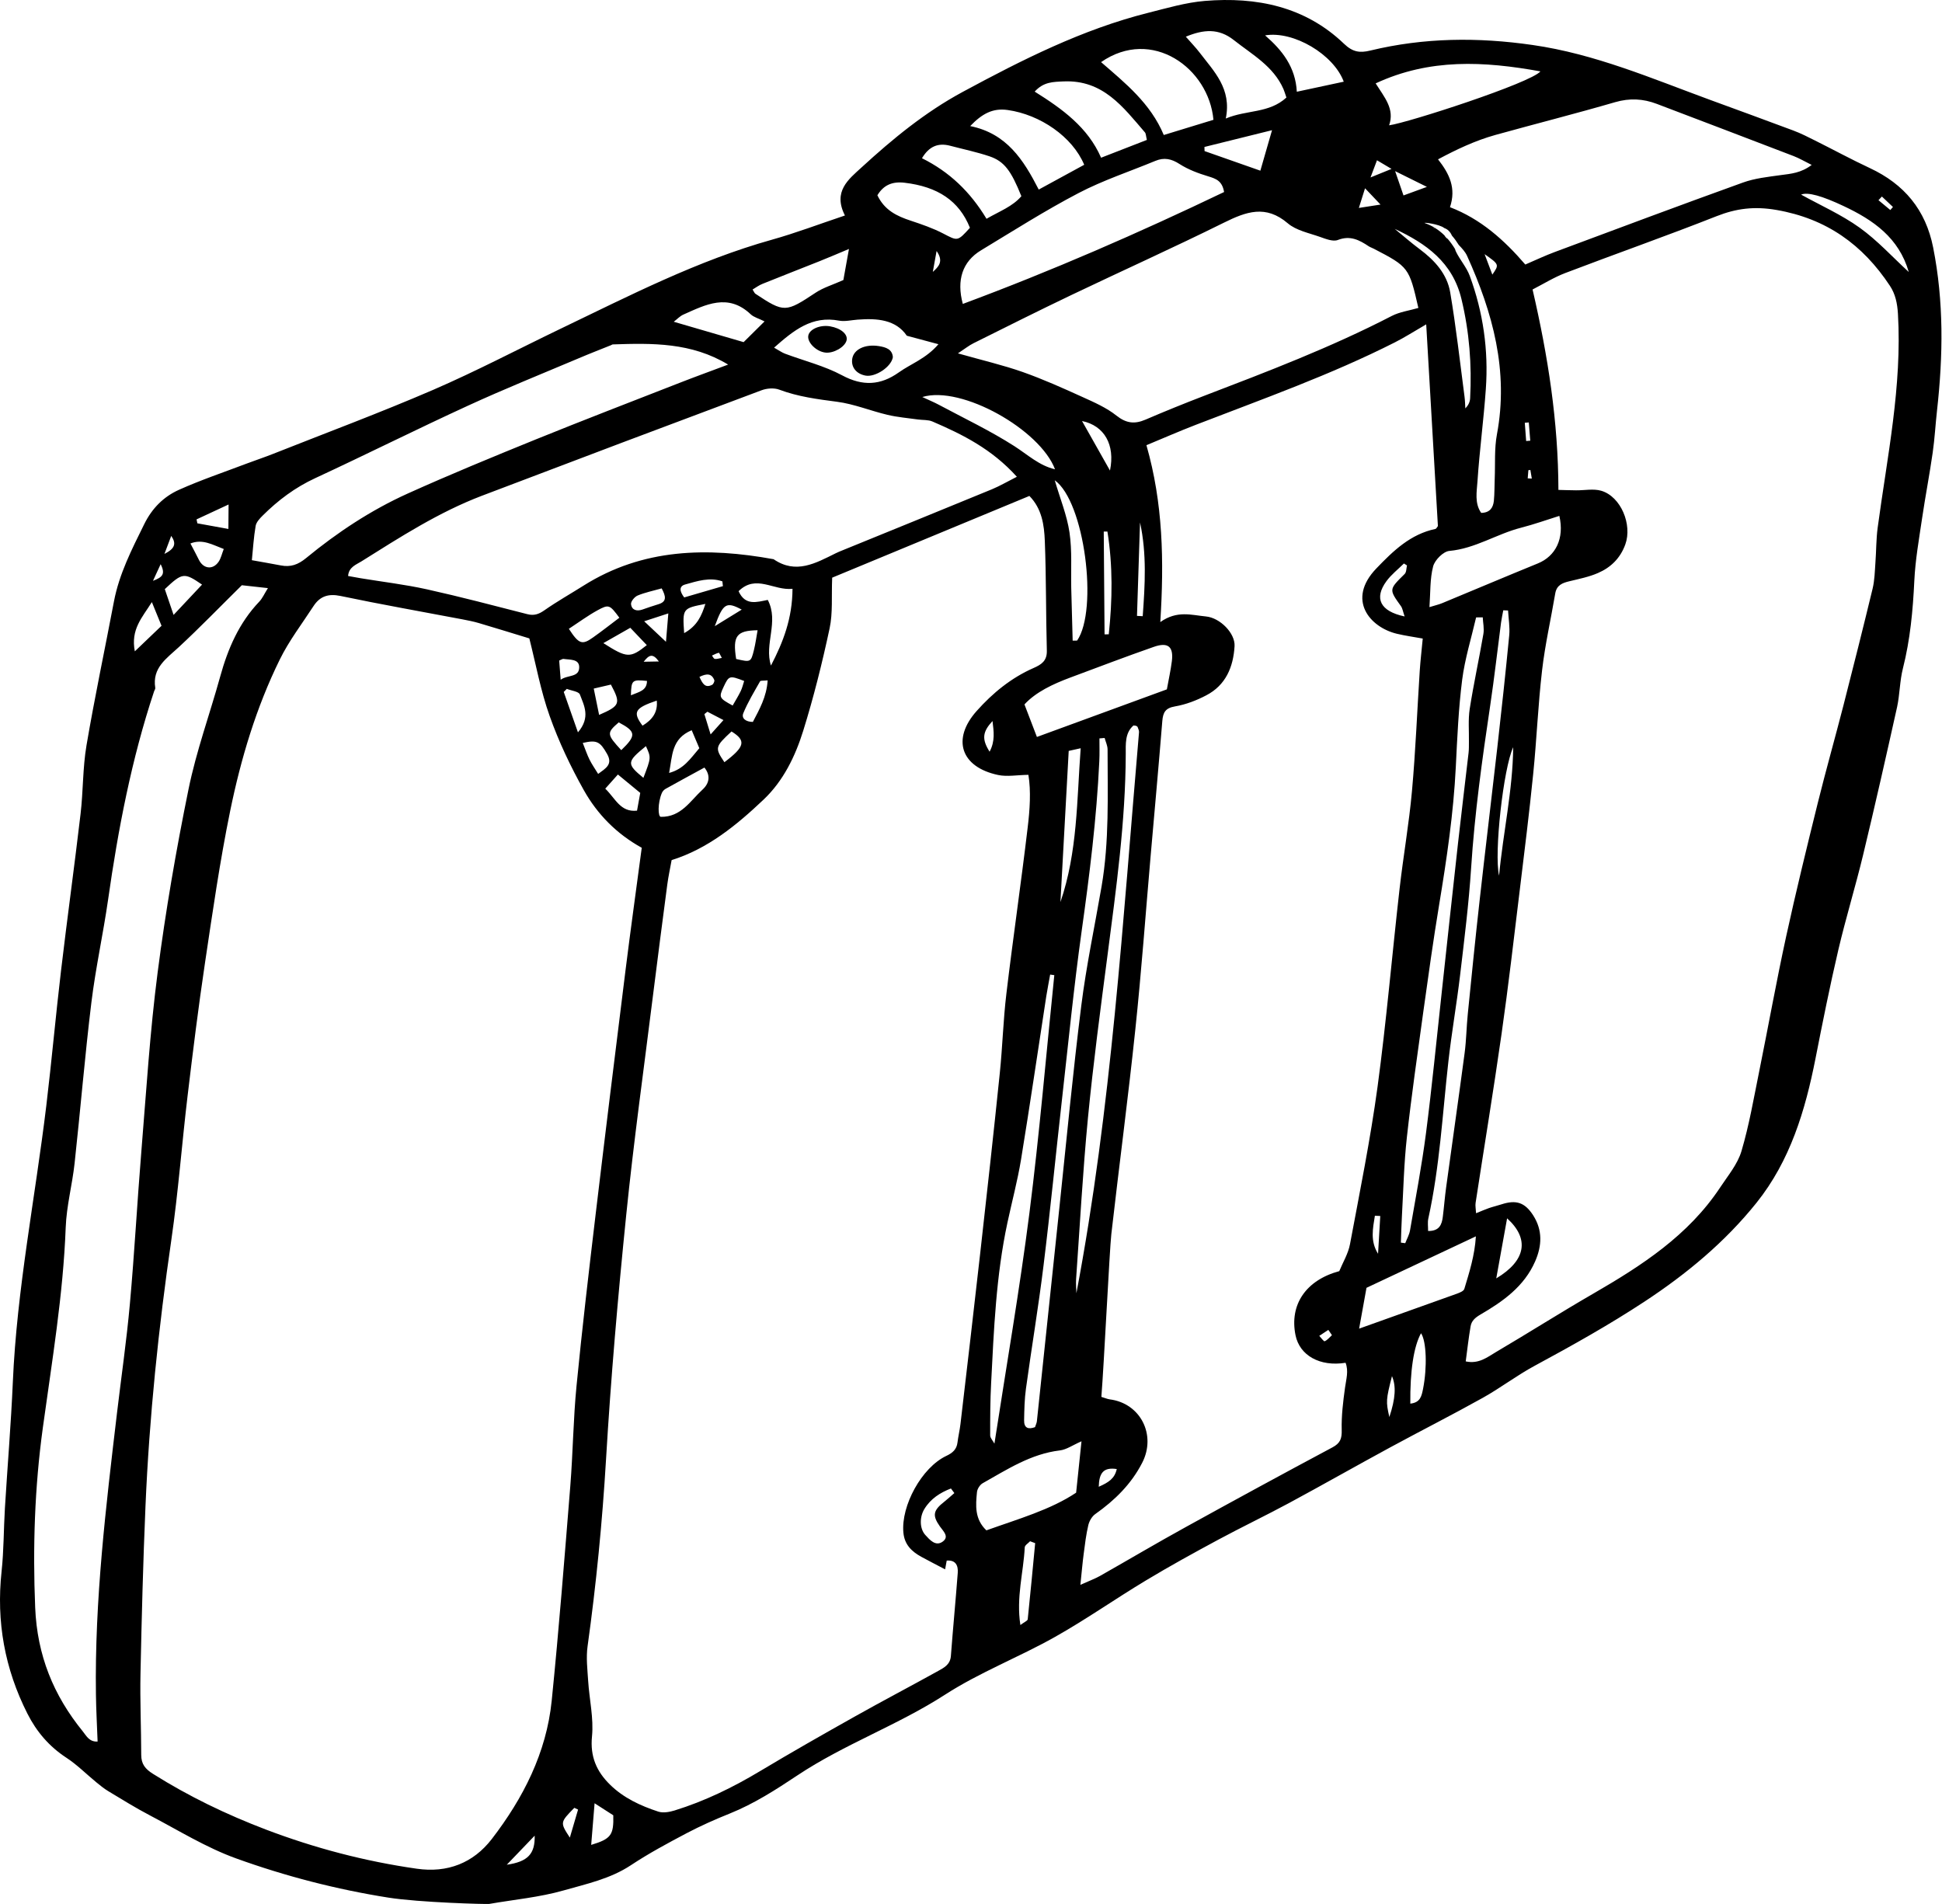 <svg width="306" height="300" viewBox="0 0 306 300" fill="none" xmlns="http://www.w3.org/2000/svg">
<path fill-rule="evenodd" clip-rule="evenodd" d="M299.839 105.324C300.992 100.784 301.415 96.181 301.638 91.517C301.794 88.222 302.38 84.943 302.863 81.664C303.374 78.21 304.04 74.775 304.534 71.32C304.854 69.102 304.969 66.864 305.22 64.634C306.178 56.058 306.298 47.513 304.606 38.992C303.429 33.06 300.047 29.015 294.633 26.486C291.725 25.126 288.897 23.59 286.021 22.154C284.892 21.587 283.759 21.009 282.574 20.566C278.19 18.923 273.786 17.323 269.39 15.711C260.243 12.356 251.303 8.495 241.502 7.091C232.861 5.842 224.38 5.918 215.923 7.964C214.248 8.375 213.143 8.204 211.778 6.899C205.643 1.015 197.992 -0.524 189.83 0.146C186.842 0.397 183.894 1.271 180.958 2.009C170.543 4.625 161.06 9.424 151.674 14.491C145.766 17.682 140.652 21.887 135.761 26.374C133.731 28.241 131.194 30.14 133.136 33.954C129.051 35.322 125.405 36.71 121.667 37.759C109.935 41.038 99.177 46.591 88.282 51.821C81.6 55.036 75.03 58.495 68.233 61.435C59.907 65.029 51.398 68.197 42.961 71.54C41.601 72.078 40.209 72.537 38.837 73.055C35.286 74.404 31.672 75.621 28.209 77.172C25.796 78.253 23.965 80.068 22.721 82.597C20.782 86.531 18.783 90.404 17.953 94.776C16.517 102.344 14.914 109.875 13.625 117.467C13.027 121.005 13.115 124.659 12.696 128.23C11.73 136.475 10.589 144.701 9.616 152.946C8.778 160.023 8.148 167.124 7.298 174.201C5.547 188.733 2.651 203.118 2.021 217.794C1.733 224.416 1.175 231.03 0.772 237.652C0.573 240.967 0.605 244.298 0.25 247.589C-0.608 255.488 0.744 262.955 4.322 270.012C5.755 272.844 7.741 275.182 10.454 276.953C12.145 278.058 13.601 279.534 15.177 280.827C15.779 281.317 16.386 281.816 17.052 282.219C19.226 283.523 21.38 284.872 23.626 286.044C28.11 288.394 32.474 291.111 37.193 292.814C44.968 295.622 53.022 297.705 61.2 298.997C66.059 299.767 76.71 300.058 77.089 299.99C80.998 299.308 84.999 298.949 88.793 297.868C92.399 296.839 96.145 296.049 99.408 293.891C102.22 292.028 105.216 290.417 108.204 288.841C110.402 287.684 112.688 286.671 114.994 285.745C118.823 284.205 122.246 281.999 125.661 279.726C133.045 274.815 141.466 271.831 148.933 267.004C154.367 263.498 160.526 261.132 166.186 257.949C171.089 255.196 175.713 251.937 180.535 249.037C184.281 246.779 188.115 244.673 191.964 242.599C195.65 240.616 199.428 238.809 203.118 236.822C208.428 233.958 213.669 230.978 218.975 228.098C223.846 225.457 228.792 222.952 233.635 220.251C236.431 218.692 239.004 216.713 241.821 215.197C247.705 212.018 253.529 208.766 259.114 205.092C265.744 200.736 271.799 195.718 276.766 189.523C282.083 182.889 284.453 174.978 286.069 166.777C287.193 161.056 288.338 155.34 289.667 149.659C290.844 144.637 292.367 139.698 293.576 134.676C295.443 126.925 297.202 119.146 298.934 111.355C299.352 109.377 299.344 107.286 299.839 105.324ZM296.528 30.966C297.111 31.516 297.689 32.059 298.271 32.613C298.136 32.769 298 32.932 297.856 33.092C297.238 32.577 296.612 32.059 295.99 31.544C296.169 31.349 296.349 31.161 296.528 30.966ZM290.52 32.478C295.172 34.668 299.209 37.46 300.765 42.858C298.2 40.504 295.834 37.891 293.026 35.877C290.161 33.822 286.87 32.366 283.799 30.663C284.856 30.224 287.122 30.874 290.52 32.478ZM261.057 16.366C268.253 19.102 275.441 21.835 282.63 24.595C283.511 24.934 284.329 25.421 285.466 25.987C283.779 27.268 282.187 27.376 280.583 27.591C278.577 27.87 276.507 28.086 274.624 28.768C264.719 32.334 254.857 36.028 244.988 39.706C243.448 40.277 241.96 40.987 240.341 41.681C237.002 37.799 233.316 34.504 228.473 32.645C229.474 29.653 228.397 27.4 226.59 25.106C229.506 23.546 232.454 22.15 235.61 21.268C241.897 19.521 248.231 17.921 254.498 16.098C256.788 15.436 258.902 15.548 261.057 16.366ZM239.675 83.148C241.705 82.629 243.688 81.919 245.706 81.285C246.528 84.847 245.124 87.632 242.315 88.777C237.269 90.835 232.263 92.957 227.233 95.04C226.71 95.255 226.155 95.379 225.238 95.662C225.405 93.34 225.302 91.206 225.82 89.235C226.084 88.238 227.42 86.89 228.369 86.806C232.45 86.439 235.833 84.129 239.675 83.148ZM240.261 66.613C240.472 66.593 240.68 66.581 240.891 66.561C240.971 67.514 241.047 68.476 241.123 69.437C240.907 69.453 240.696 69.473 240.476 69.489C240.401 68.524 240.333 67.57 240.261 66.613ZM240.828 74.085C240.927 74.073 241.039 74.061 241.139 74.053C241.218 74.499 241.29 74.954 241.366 75.405L240.72 75.373C240.756 74.942 240.788 74.511 240.828 74.085ZM228.218 167.283C228.728 162.736 229.526 158.216 230.065 153.664C230.731 148.04 231.437 142.407 231.804 136.762C232.359 128.174 233.539 119.677 234.808 111.18C235.458 106.832 235.949 102.46 236.519 98.103C236.607 97.453 236.755 96.807 236.87 96.161C237.122 96.169 237.377 96.185 237.624 96.193C237.696 97.493 237.931 98.814 237.808 100.098C237.237 106.022 236.591 111.946 235.921 117.866C235.007 125.916 234.026 133.962 233.128 142.012C232.466 147.932 231.868 153.856 231.277 159.78C231.07 161.818 231.05 163.877 230.783 165.903C229.849 172.956 228.832 180.001 227.871 187.058C227.655 188.605 227.54 190.161 227.344 191.713C227.193 192.941 226.81 193.987 225.023 193.959C225.03 193.245 224.927 192.587 225.062 191.984C226.854 183.838 227.292 175.533 228.218 167.283ZM226.754 142.622C227.951 135.394 229.028 128.162 229.391 120.83C229.618 116.25 229.817 111.651 230.392 107.111C230.819 103.796 231.832 100.553 232.59 97.281C232.941 97.278 233.284 97.274 233.635 97.27C233.679 98.151 233.886 99.049 233.735 99.898C233.057 103.84 232.199 107.753 231.581 111.702C231.321 113.398 231.485 115.157 231.457 116.892C231.449 117.471 231.469 118.049 231.401 118.624C230.851 123.371 230.268 128.118 229.738 132.861C228.848 140.811 228.002 148.77 227.133 156.724C226.335 163.992 225.633 171.276 224.695 178.537C224.029 183.663 223.06 188.757 222.178 193.855C222.059 194.553 221.684 195.203 221.424 195.882C221.193 195.85 220.97 195.818 220.738 195.794C220.79 194.429 220.814 193.065 220.894 191.705C221.129 187.524 221.221 183.316 221.684 179.155C222.414 172.565 223.363 165.995 224.269 159.425C225.05 153.812 225.832 148.203 226.754 142.622ZM217.14 197.549C215.879 195.554 216.318 193.556 216.641 191.557L217.487 191.597C217.371 193.584 217.256 195.566 217.14 197.549ZM238.434 117.734C238.366 124.543 236.838 131.209 236.208 137.971C235.394 134.429 236.89 121.049 238.434 117.734ZM230.28 47.118C231.529 52.296 231.928 57.478 231.648 62.743C231.621 63.294 231.405 63.825 230.891 64.343C230.855 63.737 230.847 63.122 230.767 62.516C230.041 57.023 229.431 51.51 228.505 46.053C228.014 43.169 226.072 41.031 223.734 39.287C222.37 38.27 221.085 37.141 219.765 36.06C224.723 38.378 228.892 41.33 230.28 47.118ZM219.829 26.965C221.568 27.826 222.856 28.469 224.835 29.446C223.219 30.036 222.274 30.379 221.149 30.794C220.694 29.482 220.371 28.537 219.829 26.965ZM233.392 80.814C232.323 79.294 232.694 77.475 232.805 75.84C233.128 70.981 233.783 66.146 234.122 61.288C234.557 55.18 233.703 49.208 231.585 43.46C231.086 42.112 230.057 40.967 229.419 39.658C229.351 39.527 229.307 39.391 229.271 39.239C228.924 38.669 228.537 38.126 228.114 37.636C227.903 37.528 227.739 37.317 227.596 37.085C227.137 36.63 226.63 36.232 226.072 35.892C225.98 35.904 225.884 35.928 225.788 35.948C225.868 35.908 225.948 35.885 226.024 35.857C225.561 35.585 225.058 35.342 224.52 35.154C224.021 34.975 226.794 35.286 227.58 35.936C228.106 36.12 228.513 36.511 228.78 37.125C229.175 37.576 229.534 38.075 229.857 38.597C230.38 39.144 230.887 39.686 231.174 40.332C235.219 49.268 237.74 58.463 235.873 68.428C235.446 70.702 235.618 73.087 235.522 75.425C235.474 76.598 235.502 77.767 235.386 78.927C235.267 79.989 234.772 80.79 233.392 80.814ZM233.93 40.045C236.244 41.681 236.244 41.681 235.147 43.269C234.804 42.359 234.461 41.457 233.93 40.045ZM242.726 11.248C241.183 13.079 221.839 19.349 218.883 19.744C219.785 17.151 218.141 15.336 216.761 13.138C225.29 9.173 233.835 9.64 242.726 11.248ZM215.951 27.958C216.378 26.817 216.633 26.167 216.972 25.253C217.742 25.708 218.313 26.043 219.262 26.614C218.022 27.116 217.22 27.443 215.951 27.958ZM217.527 32.234C216.37 32.41 215.476 32.55 214.116 32.761C214.523 31.468 214.766 30.683 215.089 29.665C215.935 30.559 216.581 31.237 217.527 32.234ZM210.805 37.811C212.756 37.053 214.192 37.819 215.676 38.809C215.919 38.964 216.206 39.052 216.47 39.191C221.967 42.048 222.039 42.151 223.491 48.522C222.059 48.941 220.559 49.133 219.298 49.783C209.744 54.725 199.723 58.547 189.703 62.38C186.607 63.569 183.531 64.814 180.48 66.126C178.78 66.852 177.46 66.705 175.928 65.492C174.356 64.243 172.433 63.398 170.579 62.56C167.471 61.148 164.351 59.748 161.144 58.615C158.049 57.526 154.829 56.78 150.94 55.679C152.045 54.949 152.691 54.426 153.413 54.071C158.547 51.51 163.669 48.945 168.851 46.468C176.853 42.646 184.935 39.008 192.882 35.071C196.368 33.347 199.448 32.222 202.911 35.182C204.243 36.319 206.25 36.71 207.985 37.325C208.89 37.644 210.043 38.11 210.805 37.811ZM181.808 101.921C184.054 101.135 184.939 101.889 184.648 104.187C184.465 105.627 184.146 107.059 183.862 108.619C176.873 111.18 170.128 113.649 163.386 116.118C162.724 114.387 162.125 112.827 161.423 110.992C163.215 109.042 165.887 107.789 168.676 106.748C173.044 105.124 177.4 103.457 181.808 101.921ZM179.634 82.322C180.711 87.253 180.416 92.18 180.057 97.09C179.758 97.074 179.454 97.058 179.155 97.042L179.634 82.322ZM160.885 182.697C162.289 174.129 163.542 165.528 164.866 156.947C165.046 155.814 165.273 154.69 165.472 153.557C165.696 153.585 165.907 153.62 166.127 153.648C164.842 166.142 163.789 178.668 162.205 191.13C160.665 203.206 158.575 215.213 156.692 227.464C156.441 226.997 156.022 226.574 156.022 226.159C156.018 223.427 156.026 220.694 156.17 217.966C156.605 209.489 156.948 201 158.739 192.658C159.449 189.339 160.334 186.044 160.885 182.697ZM148.092 240.5C148.662 241.306 149.627 242.136 148.514 242.922C147.417 243.692 146.5 242.626 145.802 241.857C144.884 240.847 144.88 239.024 145.658 237.76C146.652 236.132 148.144 235.187 149.839 234.532C150.018 234.776 150.198 235.015 150.377 235.255C149.855 235.701 149.352 236.172 148.81 236.603C147.058 237.971 146.859 238.745 148.092 240.5ZM167.092 142.136C167.527 134.205 167.962 126.271 168.396 118.316C169.079 118.165 169.521 118.065 170.283 117.897C169.665 126.139 169.797 134.233 167.092 142.136ZM170.431 146.739C171.68 137.847 172.792 128.959 173.215 119.988C173.279 118.775 173.235 117.559 173.239 116.346C173.511 116.326 173.786 116.302 174.057 116.278C174.217 116.884 174.52 117.487 174.52 118.085C174.52 125.305 174.803 132.542 173.57 139.702C172.493 145.945 171.169 152.16 170.379 158.443C169.063 168.899 168.077 179.402 166.968 189.89C165.768 201.247 164.575 212.604 163.378 223.961C163.342 224.236 163.207 224.5 163.087 224.867C162.03 225.258 161.344 225.018 161.368 223.786C161.399 222.126 161.431 220.459 161.655 218.827C162.544 212.349 163.633 205.894 164.427 199.408C165.504 190.684 166.354 181.939 167.339 173.207C168.333 164.379 169.202 155.535 170.431 146.739ZM171.428 176.135C172.258 167.59 173.391 159.07 174.504 150.553C175.876 140.009 177.348 129.486 177.384 118.815C177.388 117.279 177.232 115.484 178.605 114.307C178.856 114.343 178.952 114.335 179.032 114.371C179.115 114.419 179.219 114.475 179.255 114.555C179.347 114.822 179.498 115.109 179.474 115.376C176.929 144.928 175.138 174.572 169.609 203.76C169.589 203.018 169.513 202.276 169.561 201.542C170.156 193.069 170.614 184.584 171.428 176.135ZM169.721 100.932C169.485 100.936 169.25 100.936 169.019 100.944C168.947 98.183 168.871 95.411 168.795 92.65C168.732 89.726 168.943 86.762 168.52 83.894C168.125 81.209 167.06 78.616 166.194 75.672C170.902 79.027 173.068 96.069 169.721 100.932ZM170.495 66.338C174.017 67.064 175.74 70.096 174.899 74.141C173.415 71.516 171.955 68.927 170.495 66.338ZM174.045 99.95C174.001 94.557 173.961 89.156 173.917 83.758C174.113 83.758 174.304 83.754 174.496 83.754C175.358 89.148 175.286 94.545 174.707 99.946C174.488 99.95 174.264 99.95 174.045 99.95ZM115.995 103.832C115.424 100.21 116.043 99.352 119.374 99.304C119.182 100.361 119.047 101.41 118.795 102.432C118.313 104.362 118.285 104.358 115.995 103.832ZM117.259 107.298C117.084 107.833 116.956 108.399 116.709 108.906C116.33 109.68 115.867 110.422 115.444 111.168C113.29 109.995 113.238 109.883 114.044 108.172C114.858 106.441 114.966 106.413 117.259 107.298ZM112.628 98.662C113.948 95.056 114.439 94.752 116.872 96.053C115.464 96.915 114.244 97.668 112.628 98.662ZM108.99 115.057C109.397 116.023 109.792 116.948 110.191 117.89C108.727 119.605 107.733 121.169 105.432 121.787C105.958 119.038 105.791 116.398 108.99 115.057ZM110.211 106.656C111.344 106.094 112.129 106.082 112.552 107.159C112.624 107.342 112.409 107.797 112.213 107.901C111.092 108.475 110.689 107.685 110.211 106.656ZM112.632 103.82C112.457 103.788 112.333 103.481 112.185 103.293C112.54 103.138 112.891 102.938 113.262 102.851C113.334 102.839 113.502 103.253 113.737 103.664C113.266 103.744 112.935 103.868 112.632 103.82ZM107.809 94.134C107.083 93.181 106.963 92.375 107.953 92.096C109.868 91.561 111.818 90.903 113.825 91.601C113.849 91.856 113.877 92.108 113.909 92.355C111.854 92.957 109.8 93.556 107.809 94.134ZM111.148 95.155C110.542 97.038 109.864 98.614 107.801 99.759C107.538 95.857 107.538 95.858 111.148 95.155ZM104.291 124.942C104.398 124.687 104.63 124.436 104.861 124.304C106.848 123.195 108.846 122.11 110.996 120.941C111.942 122.114 111.846 123.359 110.697 124.412C108.759 126.191 107.326 128.756 104.127 128.704C103.664 128.7 103.613 126.526 104.291 124.942ZM111.97 115.719C111.567 114.415 111.28 113.466 110.989 112.52C111.148 112.396 111.304 112.269 111.463 112.141C112.153 112.504 112.847 112.863 113.996 113.458C113.175 114.375 112.7 114.902 111.97 115.719ZM115.265 115.253C117.603 116.697 117.383 117.65 114.144 120.096C112.62 117.83 112.656 117.674 115.265 115.253ZM117.124 112.373C117.842 110.625 118.835 108.998 119.769 107.346C119.844 107.211 120.279 107.274 120.961 107.203C120.786 109.839 119.649 111.782 118.628 113.749C117.515 113.741 116.789 113.186 117.124 112.373ZM120.977 94.525C119.246 94.864 117.431 95.49 116.378 93.149C119.142 90.428 121.887 93.101 124.875 92.774C124.855 97.449 123.395 101.187 121.48 104.869C120.383 101.466 122.776 97.968 120.977 94.525ZM121.895 88.111C111.459 86.212 101.303 86.379 91.948 92.275C89.886 93.576 87.764 94.772 85.773 96.165C84.888 96.783 84.145 97.038 83.096 96.771C77.819 95.419 72.553 94.03 67.235 92.85C63.817 92.096 60.322 91.685 56.86 91.114C56.217 91.011 55.571 90.883 54.849 90.755C54.953 89.351 56.11 88.98 56.943 88.458C63.059 84.624 69.142 80.699 75.932 78.114C90.604 72.529 105.296 66.988 120 61.491C120.834 61.176 121.975 61.092 122.788 61.395C125.744 62.508 128.8 62.899 131.908 63.306C134.588 63.657 137.169 64.734 139.83 65.36C141.41 65.739 143.049 65.867 144.661 66.098C145.419 66.202 146.249 66.122 146.923 66.414C151.67 68.452 156.277 70.746 160.227 75.122C158.707 75.888 157.542 76.578 156.309 77.088C148.463 80.32 140.6 83.511 132.745 86.714C132.386 86.862 132.019 87.005 131.672 87.181C128.533 88.729 125.417 90.532 121.895 88.111ZM89.311 108.543C90.025 108.83 91.194 108.946 91.374 109.429C92.024 111.16 93.097 113.015 91.067 115.392C90.213 112.963 89.519 110.996 88.829 109.026C88.984 108.866 89.148 108.706 89.311 108.543ZM88.346 107.103C88.254 105.878 88.178 104.957 88.111 104.079C88.45 103.943 88.629 103.804 88.785 103.82C89.774 103.979 91.262 103.792 91.266 105.12C91.27 106.78 89.455 106.297 88.346 107.103ZM93.436 100.445C91.725 101.666 91.206 101.498 89.635 99.077C91.25 98.02 92.634 96.994 94.13 96.173C95.945 95.179 96.073 95.279 97.593 97.333C96.213 98.375 94.852 99.444 93.436 100.445ZM101.945 107.29C101.929 108.814 100.748 108.994 99.412 109.552C99.48 107.143 99.591 107.059 101.945 107.29ZM101.426 104.267C102.24 103.225 102.819 102.839 103.82 104.223C102.871 104.243 102.272 104.251 101.426 104.267ZM103.485 110.39C103.684 112.277 102.727 113.438 101.243 114.339C99.647 112.193 100.026 111.559 103.485 110.39ZM101.502 97.892C102.887 97.441 103.812 97.142 105.308 96.651C105.164 98.399 105.077 99.424 104.937 101.123C103.633 99.891 102.763 99.077 101.502 97.892ZM103.704 95.219C102.867 95.463 102.037 95.766 101.207 96.049C100.322 96.352 99.536 96.121 99.432 95.187C99.384 94.768 99.99 94.034 100.469 93.835C101.626 93.352 102.879 93.101 104.259 92.71C104.937 93.978 105.104 94.812 103.704 95.219ZM99.316 98.917C100.246 99.894 101.071 100.76 101.917 101.65C99.296 103.728 98.81 103.712 95.072 101.335C96.691 100.409 97.916 99.715 99.316 98.917ZM94.402 112.644C94.094 111.144 93.839 109.895 93.556 108.495C94.693 108.228 95.503 108.044 96.26 107.865C97.84 110.841 97.725 111.2 94.402 112.644ZM95.658 118.795C96.596 120.447 95.459 121.049 94.25 121.943C93.751 121.129 93.265 120.435 92.894 119.693C92.507 118.911 92.231 118.077 91.825 117.06C94.058 116.545 94.553 116.856 95.658 118.795ZM97.493 113.821C100.226 115.265 100.306 115.875 97.892 118.197C95.59 115.696 95.574 115.484 97.493 113.821ZM97.362 122.034C98.534 123 99.683 123.941 100.884 124.934L100.377 127.731C97.749 128.018 96.979 125.804 95.371 124.264C96.149 123.387 96.651 122.828 97.362 122.034ZM101.778 117.566C102.603 119.378 102.603 119.378 101.379 122.561C98.702 120.351 98.738 120.04 101.778 117.566ZM159.844 70.303C156.022 67.858 151.889 65.895 147.876 63.749C147.178 63.374 146.436 63.075 145.327 62.556C151.526 60.685 163.901 67.718 166.238 73.945C163.745 73.363 161.93 71.643 159.844 70.303ZM190.361 27.779C191.554 28.146 192.579 28.461 192.878 30.256C179.442 36.698 165.752 42.67 151.71 47.888C150.693 44.13 151.654 41.206 154.578 39.443C159.656 36.375 164.675 33.176 169.928 30.431C173.798 28.405 177.994 27.029 182.047 25.349C183.428 24.775 184.58 25.014 185.865 25.848C187.221 26.717 188.801 27.308 190.361 27.779ZM189.782 23.155C193.165 22.317 196.544 21.48 200.433 20.514C199.735 22.936 199.205 24.771 198.594 26.893C195.391 25.772 192.595 24.791 189.802 23.805C189.794 23.586 189.79 23.37 189.782 23.155ZM211.735 12.871C209.381 13.374 207.035 13.876 204.339 14.455C204.131 10.577 202.061 7.933 199.34 5.575C203.824 4.817 210.147 8.579 211.735 12.871ZM194.418 6.321C197.318 8.611 200.653 10.422 202.236 14.036C202.388 14.383 202.488 14.754 202.699 15.368C199.947 17.893 196.464 17.275 193.145 18.675C194.111 13.976 191.286 11.259 189.032 8.296C188.402 7.474 187.672 6.724 186.85 5.782C189.655 4.622 192.032 4.43 194.418 6.321ZM191.202 18.879C188.554 19.692 185.985 20.47 183.376 21.272C181.289 16.282 177.32 13.106 173.495 9.787C181.517 4.231 190.476 10.745 191.202 18.879ZM167.615 12.827C173.822 12.564 176.973 16.88 180.404 20.857C180.571 21.049 180.559 21.408 180.711 22.046C178.294 22.988 176.052 23.861 173.499 24.851C171.42 20.067 167.395 17.163 163.035 14.435C164.435 12.895 165.899 12.903 167.615 12.827ZM158.787 17.335C163.897 18.057 168.987 21.544 170.838 25.963C168.412 27.284 166.135 28.524 163.673 29.869C161.284 25.201 158.635 21.029 152.875 19.864C154.718 17.945 156.413 16.988 158.787 17.335ZM149.711 22.964C151.786 23.514 153.892 23.949 155.918 24.631C158.244 25.421 159.321 26.897 160.937 30.914C159.556 32.53 157.554 33.26 155.444 34.472C152.871 30.204 149.596 27.076 145.275 24.93C146.376 23.083 147.792 22.461 149.711 22.964ZM142.527 28.792C147.765 29.406 151.135 31.652 152.831 35.892C150.852 38.079 150.904 37.979 148.618 36.794C146.999 35.952 145.243 35.35 143.504 34.772C141.334 34.057 139.379 33.14 138.25 30.766C139.204 29.199 140.528 28.561 142.527 28.792ZM146.983 42.842L147.577 39.55C148.738 41.198 147.892 42.024 146.983 42.842ZM135.115 50.365C138.219 50.122 141.151 50.357 142.886 52.898C144.633 53.365 146.053 53.748 147.868 54.235C145.914 56.516 143.56 57.298 141.633 58.671C138.741 60.729 135.937 60.881 132.69 59.137C129.885 57.637 126.706 56.855 123.702 55.731C123.199 55.543 122.749 55.212 121.971 54.777C125.07 52.044 127.93 49.699 132.227 50.525C133.144 50.692 134.15 50.437 135.115 50.365ZM120.148 44.724C123.123 43.52 126.111 42.363 129.091 41.174C130.583 40.58 132.063 39.941 133.771 39.227L132.889 44.126C131.206 44.88 129.746 45.307 128.533 46.109C123.798 49.244 123.582 49.3 119.039 46.292C118.887 46.2 118.819 45.981 118.584 45.618C119.09 45.319 119.589 44.944 120.148 44.724ZM107.662 49.575C111.188 48.004 114.718 46.137 118.297 49.531C118.767 49.974 119.489 50.154 120.471 50.64C119.174 51.925 118.153 52.938 117.172 53.907C113.498 52.838 109.955 51.805 106.162 50.696C106.704 50.285 107.131 49.815 107.662 49.575ZM41.382 81.245C43.811 78.824 46.5 76.809 49.659 75.345C57.709 71.611 65.648 67.634 73.714 63.932C79.474 61.283 85.358 58.918 91.194 56.449C92.882 55.727 94.597 55.068 96.296 54.382C96.384 54.342 96.472 54.27 96.564 54.267C102.763 54.055 108.946 53.943 114.73 57.446C112.086 58.443 109.556 59.353 107.055 60.334C99.512 63.278 91.96 66.186 84.461 69.222C77.687 71.974 70.921 74.755 64.256 77.759C58.459 80.376 53.15 83.89 48.235 87.931C46.959 88.98 45.794 89.391 44.254 89.092C42.83 88.821 41.402 88.573 39.686 88.266C39.866 86.475 39.974 84.656 40.281 82.869C40.38 82.278 40.923 81.7 41.382 81.245ZM36.016 79.49C36.008 81.006 35.996 82.031 35.988 83.344L31.098 82.458C31.054 82.25 31.014 82.043 30.97 81.836C32.51 81.126 34.046 80.407 36.016 79.49ZM35.258 86.503C34.959 87.269 34.82 87.951 34.461 88.49C33.559 89.834 32.047 89.658 31.333 88.194C30.95 87.412 30.531 86.647 30.005 85.633C31.919 84.867 33.491 85.845 35.258 86.503ZM31.836 92.112C30.463 93.572 29.115 95.012 27.352 96.887C26.762 95.151 26.347 93.955 25.968 92.826C28.748 90.209 29.011 90.177 31.836 92.112ZM26.981 84.436C27.819 85.649 27.575 86.435 25.912 87.277C26.402 85.98 26.694 85.206 26.981 84.436ZM25.313 88.896C26.115 90.484 25.577 90.955 24.105 91.517C24.575 90.496 24.847 89.906 25.313 88.896ZM21.244 102.627C20.57 99.153 22.401 97.314 23.929 94.868C24.5 96.256 24.922 97.306 25.453 98.602C24.153 99.851 22.852 101.091 21.244 102.627ZM13.055 272.816C8.427 267.128 5.854 260.825 5.543 253.286C5.152 243.779 5.455 234.397 6.748 224.974C8.188 214.479 9.955 204.015 10.354 193.388C10.482 190.01 11.387 186.667 11.754 183.292C12.676 174.855 13.37 166.394 14.399 157.961C15.061 152.547 16.25 147.19 17.028 141.781C18.616 130.643 20.722 119.625 24.28 108.93C24.34 108.746 24.496 108.551 24.464 108.379C23.961 105.216 26.243 103.756 28.178 101.961C31.524 98.857 34.7 95.57 38.107 92.211C39.243 92.335 40.552 92.483 42.215 92.666C41.653 93.564 41.354 94.27 40.855 94.796C37.66 98.143 35.909 102.208 34.696 106.6C33.056 112.528 30.93 118.344 29.706 124.352C27.755 133.91 26.091 143.548 24.839 153.218C23.622 162.6 23.04 172.066 22.266 181.509C21.611 189.487 21.185 197.489 20.463 205.468C19.948 211.204 19.114 216.908 18.436 222.633C16.689 237.373 14.902 252.117 15.117 267.004C15.149 269.426 15.285 271.847 15.38 274.408C14.052 274.476 13.617 273.507 13.055 272.816ZM77.492 289.762C74.579 293.54 70.519 295.14 65.668 294.442C57.518 293.277 49.631 291.21 41.912 288.278C35.677 285.901 29.749 283.049 24.109 279.498C22.868 278.72 22.262 277.946 22.254 276.526C22.246 272.234 22.046 267.938 22.138 263.653C22.322 254.869 22.549 246.081 22.924 237.305C23.526 223.243 24.974 209.265 27.001 195.339C28.094 187.808 28.656 180.196 29.562 172.633C30.396 165.656 31.261 158.679 32.298 151.734C33.495 143.723 34.648 135.689 36.272 127.755C37.959 119.533 40.368 111.467 44.09 103.908C45.542 100.956 47.585 98.287 49.392 95.51C50.401 93.959 51.718 93.496 53.656 93.903C60.039 95.243 66.469 96.368 72.876 97.589C73.738 97.756 74.607 97.924 75.445 98.171C78.146 98.969 80.838 99.807 83.407 100.589C84.433 104.638 85.195 108.854 86.615 112.835C88.043 116.856 89.902 120.778 91.996 124.508C94.114 128.281 97.134 131.377 101.119 133.579C100.246 140.145 99.356 146.524 98.558 152.918C96.963 165.704 95.383 178.493 93.859 191.294C92.786 200.31 91.725 209.329 90.843 218.36C90.329 223.602 90.281 228.892 89.862 234.146C88.952 245.435 88.067 256.728 86.93 267.993C86.096 276.179 82.442 283.328 77.492 289.762ZM79.853 293.815C81.265 292.343 82.681 290.871 84.249 289.236C84.317 292.08 83.196 293.341 79.853 293.815ZM89.79 289.539C88.238 287.157 88.238 287.157 90.496 284.848C90.696 284.939 90.887 285.031 91.087 285.123C90.688 286.475 90.293 287.84 89.79 289.539ZM93.153 290.688C93.329 288.502 93.496 286.443 93.688 284.13C94.884 284.892 95.77 285.466 96.635 286.025C96.719 289.124 96.288 289.746 93.153 290.688ZM147.82 263.286C143.468 265.7 139.056 268.009 134.72 270.447C129.706 273.259 124.707 276.104 119.773 279.059C115.492 281.628 111.044 283.799 106.277 285.271C105.476 285.514 104.478 285.693 103.728 285.446C100.936 284.533 98.259 283.296 96.125 281.202C94.015 279.135 92.962 276.786 93.281 273.59C93.564 270.734 92.866 267.79 92.678 264.878C92.563 263.047 92.331 261.168 92.587 259.373C93.947 249.608 94.904 239.818 95.491 229.965C96.252 217.104 97.37 204.259 98.674 191.434C99.847 179.873 101.458 168.356 102.894 156.82C103.625 151 104.375 145.187 105.144 139.375C105.308 138.127 105.583 136.886 105.827 135.522C111.535 133.738 116.071 130.013 120.331 125.976C123.431 123.036 125.31 119.166 126.558 115.157C128.21 109.855 129.562 104.434 130.723 98.997C131.241 96.572 131.002 93.975 131.126 91.019C141.131 86.874 151.534 82.562 162.201 78.142C164.18 80.16 164.531 82.733 164.631 85.234C164.858 90.987 164.794 96.751 164.95 102.507C164.994 104.127 164.108 104.705 162.856 105.256C159.337 106.8 156.413 109.197 153.892 112.026C149.923 116.481 151.407 120.869 157.267 122.11C158.695 122.413 160.255 122.11 162.046 122.086C162.465 124.667 162.273 127.559 161.93 130.388C160.897 139.116 159.62 147.812 158.579 156.545C158.076 160.701 157.969 164.91 157.538 169.082C156.569 178.501 155.527 187.919 154.466 197.33C153.457 206.353 152.392 215.369 151.339 224.388C151.223 225.357 150.992 226.311 150.872 227.284C150.74 228.385 150.09 228.936 149.117 229.394C145.235 231.225 141.952 237.253 142.347 241.482C142.519 243.384 143.652 244.461 145.168 245.295C146.38 245.961 147.613 246.584 148.921 247.274L149.173 245.894C150.577 245.774 151 246.66 150.912 247.832C150.581 252.212 150.158 256.585 149.827 260.965C149.707 262.297 148.73 262.78 147.82 263.286ZM155.93 118.44C154.67 116.45 154.809 115.317 156.389 113.609C156.593 115.269 156.816 116.777 155.93 118.44ZM160.781 256.046C160.099 251.674 161.276 247.757 161.467 243.811C161.483 243.472 162.014 243.165 162.309 242.846C162.58 242.946 162.848 243.045 163.111 243.145C162.728 247.142 162.361 251.147 161.938 255.141C161.91 255.38 161.411 255.571 160.781 256.046ZM155.424 241.13C153.553 239.351 153.732 237.193 153.944 235.083C153.996 234.588 154.406 233.954 154.833 233.707C158.699 231.533 162.433 229.079 167.008 228.533C168.041 228.409 169.003 227.711 170.411 227.097C170.1 230.061 169.864 232.342 169.565 235.191C165.564 237.879 160.43 239.335 155.424 241.13ZM209.947 228.058C202.201 232.191 194.49 236.387 186.798 240.632C182.267 243.125 177.819 245.762 173.319 248.315C172.525 248.762 171.648 249.073 170.235 249.715C170.451 247.657 170.571 246.233 170.758 244.821C170.954 243.301 171.137 241.777 171.488 240.293C171.644 239.651 172.07 238.913 172.605 238.546C175.657 236.387 178.246 233.85 179.977 230.48C182.235 226.087 179.702 221.105 174.867 220.491C174.492 220.439 174.133 220.279 173.542 220.1C173.957 214.95 174.831 196.947 175.11 194.465C176.335 183.711 177.763 172.98 178.892 162.213C179.853 153.11 180.512 143.979 181.305 134.859C181.924 127.775 182.57 120.694 183.144 113.609C183.26 112.249 183.627 111.563 185.147 111.303C186.85 111.012 188.546 110.362 190.074 109.556C193.145 107.961 194.338 105.092 194.529 101.809C194.649 99.791 192.252 97.337 190.01 97.13C187.772 96.927 185.49 96.129 182.829 98.016C183.436 88.302 183.256 79.29 180.643 70.147C183.264 69.062 185.821 67.941 188.422 66.936C198.977 62.859 209.656 59.073 219.777 53.951C221.325 53.173 222.793 52.224 224.727 51.107C225.354 61.942 225.964 72.425 226.57 82.889C226.431 83.06 226.327 83.311 226.183 83.34C222.246 84.173 219.569 86.758 216.881 89.555C212.122 94.497 215.863 98.853 220.12 99.862C221.428 100.174 222.773 100.357 224.181 100.613C224.013 102.42 223.818 104.039 223.71 105.671C223.299 112.006 223.052 118.352 222.481 124.667C222.019 129.817 221.109 134.931 220.527 140.069C219.346 150.449 218.46 160.869 217.064 171.213C215.931 179.53 214.268 187.768 212.72 196.025C212.445 197.521 211.595 198.909 211.029 200.286C205.763 201.71 203.154 205.575 204.135 210.386C204.785 213.573 207.969 215.377 212.022 214.726C212.524 216.039 212.118 217.307 211.938 218.628C211.631 220.838 211.356 223.08 211.412 225.298C211.447 226.658 211.208 227.388 209.947 228.058ZM175.968 231.469C175.637 232.969 174.687 233.575 173.128 234.261C173.187 232.063 173.882 231.154 175.968 231.469ZM221.333 90.436C218.847 92.885 218.843 92.858 220.742 95.502C221.001 95.865 221.061 96.368 221.325 97.13C217.439 96.312 216.49 94.254 218.464 91.569C219.226 90.528 220.291 89.702 221.217 88.785C221.376 88.885 221.54 88.996 221.7 89.092C221.588 89.551 221.62 90.149 221.333 90.436ZM209.876 210.374C209.501 210.709 209.166 211.144 208.731 211.332C208.595 211.395 208.168 210.785 207.877 210.482C208.352 210.171 208.831 209.86 209.305 209.544L209.876 210.374ZM218.919 223.275C218.365 220.838 218.389 220.535 219.334 216.829C219.992 218.376 219.908 220.299 218.919 223.275ZM224.225 218.863C224.001 219.94 223.818 221.001 222.222 221.161C222.17 215.979 222.765 212.145 223.91 210.071C224.767 211.304 224.899 215.48 224.225 218.863ZM230.731 203.09C230.627 203.433 229.993 203.684 229.554 203.844C224.624 205.615 219.685 207.37 214.156 209.345L215.317 202.914C220.794 200.337 226.455 197.673 232.554 194.805C232.367 197.844 231.521 200.469 230.731 203.09ZM295.068 92.742C293.58 98.901 292.032 105.045 290.461 111.184C289.148 116.286 287.708 121.356 286.44 126.466C284.704 133.479 282.985 140.496 281.445 147.545C279.905 154.606 278.633 161.718 277.201 168.791C276.343 173.004 275.621 177.264 274.404 181.369C273.794 183.435 272.266 185.25 271.041 187.105C266.039 194.657 258.691 199.412 251.048 203.832C245.894 206.808 240.871 210.003 235.741 213.023C234.373 213.829 233.017 214.958 230.954 214.507C231.206 212.612 231.409 210.789 231.72 208.986C231.868 208.136 232.386 207.65 233.264 207.131C236.802 205.073 240.157 202.715 241.889 198.754C242.974 196.28 243.085 193.835 241.574 191.482C240.261 189.451 238.893 189.012 236.571 189.766C235.925 189.978 235.259 190.129 234.62 190.349C234.022 190.556 233.44 190.819 232.582 191.162C232.542 190.428 232.442 189.966 232.51 189.531C233.87 180.655 235.334 171.799 236.599 162.911C237.676 155.376 238.546 147.808 239.467 140.253C240.209 134.153 240.971 128.054 241.585 121.939C242.136 116.505 242.351 111.036 242.986 105.611C243.456 101.55 244.378 97.541 245.06 93.5C245.287 92.183 246.197 91.844 247.306 91.581C248.814 91.214 250.37 90.907 251.778 90.293C253.804 89.423 255.308 87.967 256.098 85.785C257.227 82.677 255.412 78.245 252.312 77.328C251.088 76.969 249.675 77.272 248.351 77.256C247.434 77.248 246.512 77.216 245.559 77.192C245.531 66.413 243.923 56.133 241.486 45.614C243.233 44.717 244.873 43.691 246.644 43.017C254.574 39.993 262.588 37.181 270.487 34.061C273.614 32.829 276.447 32.486 279.893 33.076C287.796 34.44 293.508 38.549 297.793 45.032C298.65 46.324 298.957 47.772 299.057 49.428C299.727 60.841 297.366 71.951 295.862 83.156C295.619 84.975 295.647 86.83 295.507 88.677C295.411 90.033 295.383 91.43 295.068 92.742ZM235.765 201.427L237.473 191.964C241.019 195.175 240.48 198.61 235.765 201.427Z" fill="black"/>
<path fill-rule="evenodd" clip-rule="evenodd" d="M136.391 59.183C137.915 59.459 140.436 57.823 140.688 56.283C140.604 55.023 139.575 54.711 138.506 54.536C136.284 54.181 134.496 55.054 134.281 56.566C134.098 57.875 134.939 58.916 136.391 59.183Z" fill="black"/>
<path fill-rule="evenodd" clip-rule="evenodd" d="M130.052 55.555C131.345 55.707 133.124 54.682 133.391 53.641C133.635 52.671 132.498 51.71 130.782 51.414C129.191 51.147 127.503 51.885 127.356 52.922C127.2 53.984 128.64 55.392 130.052 55.555Z" fill="black"/>
</svg>
